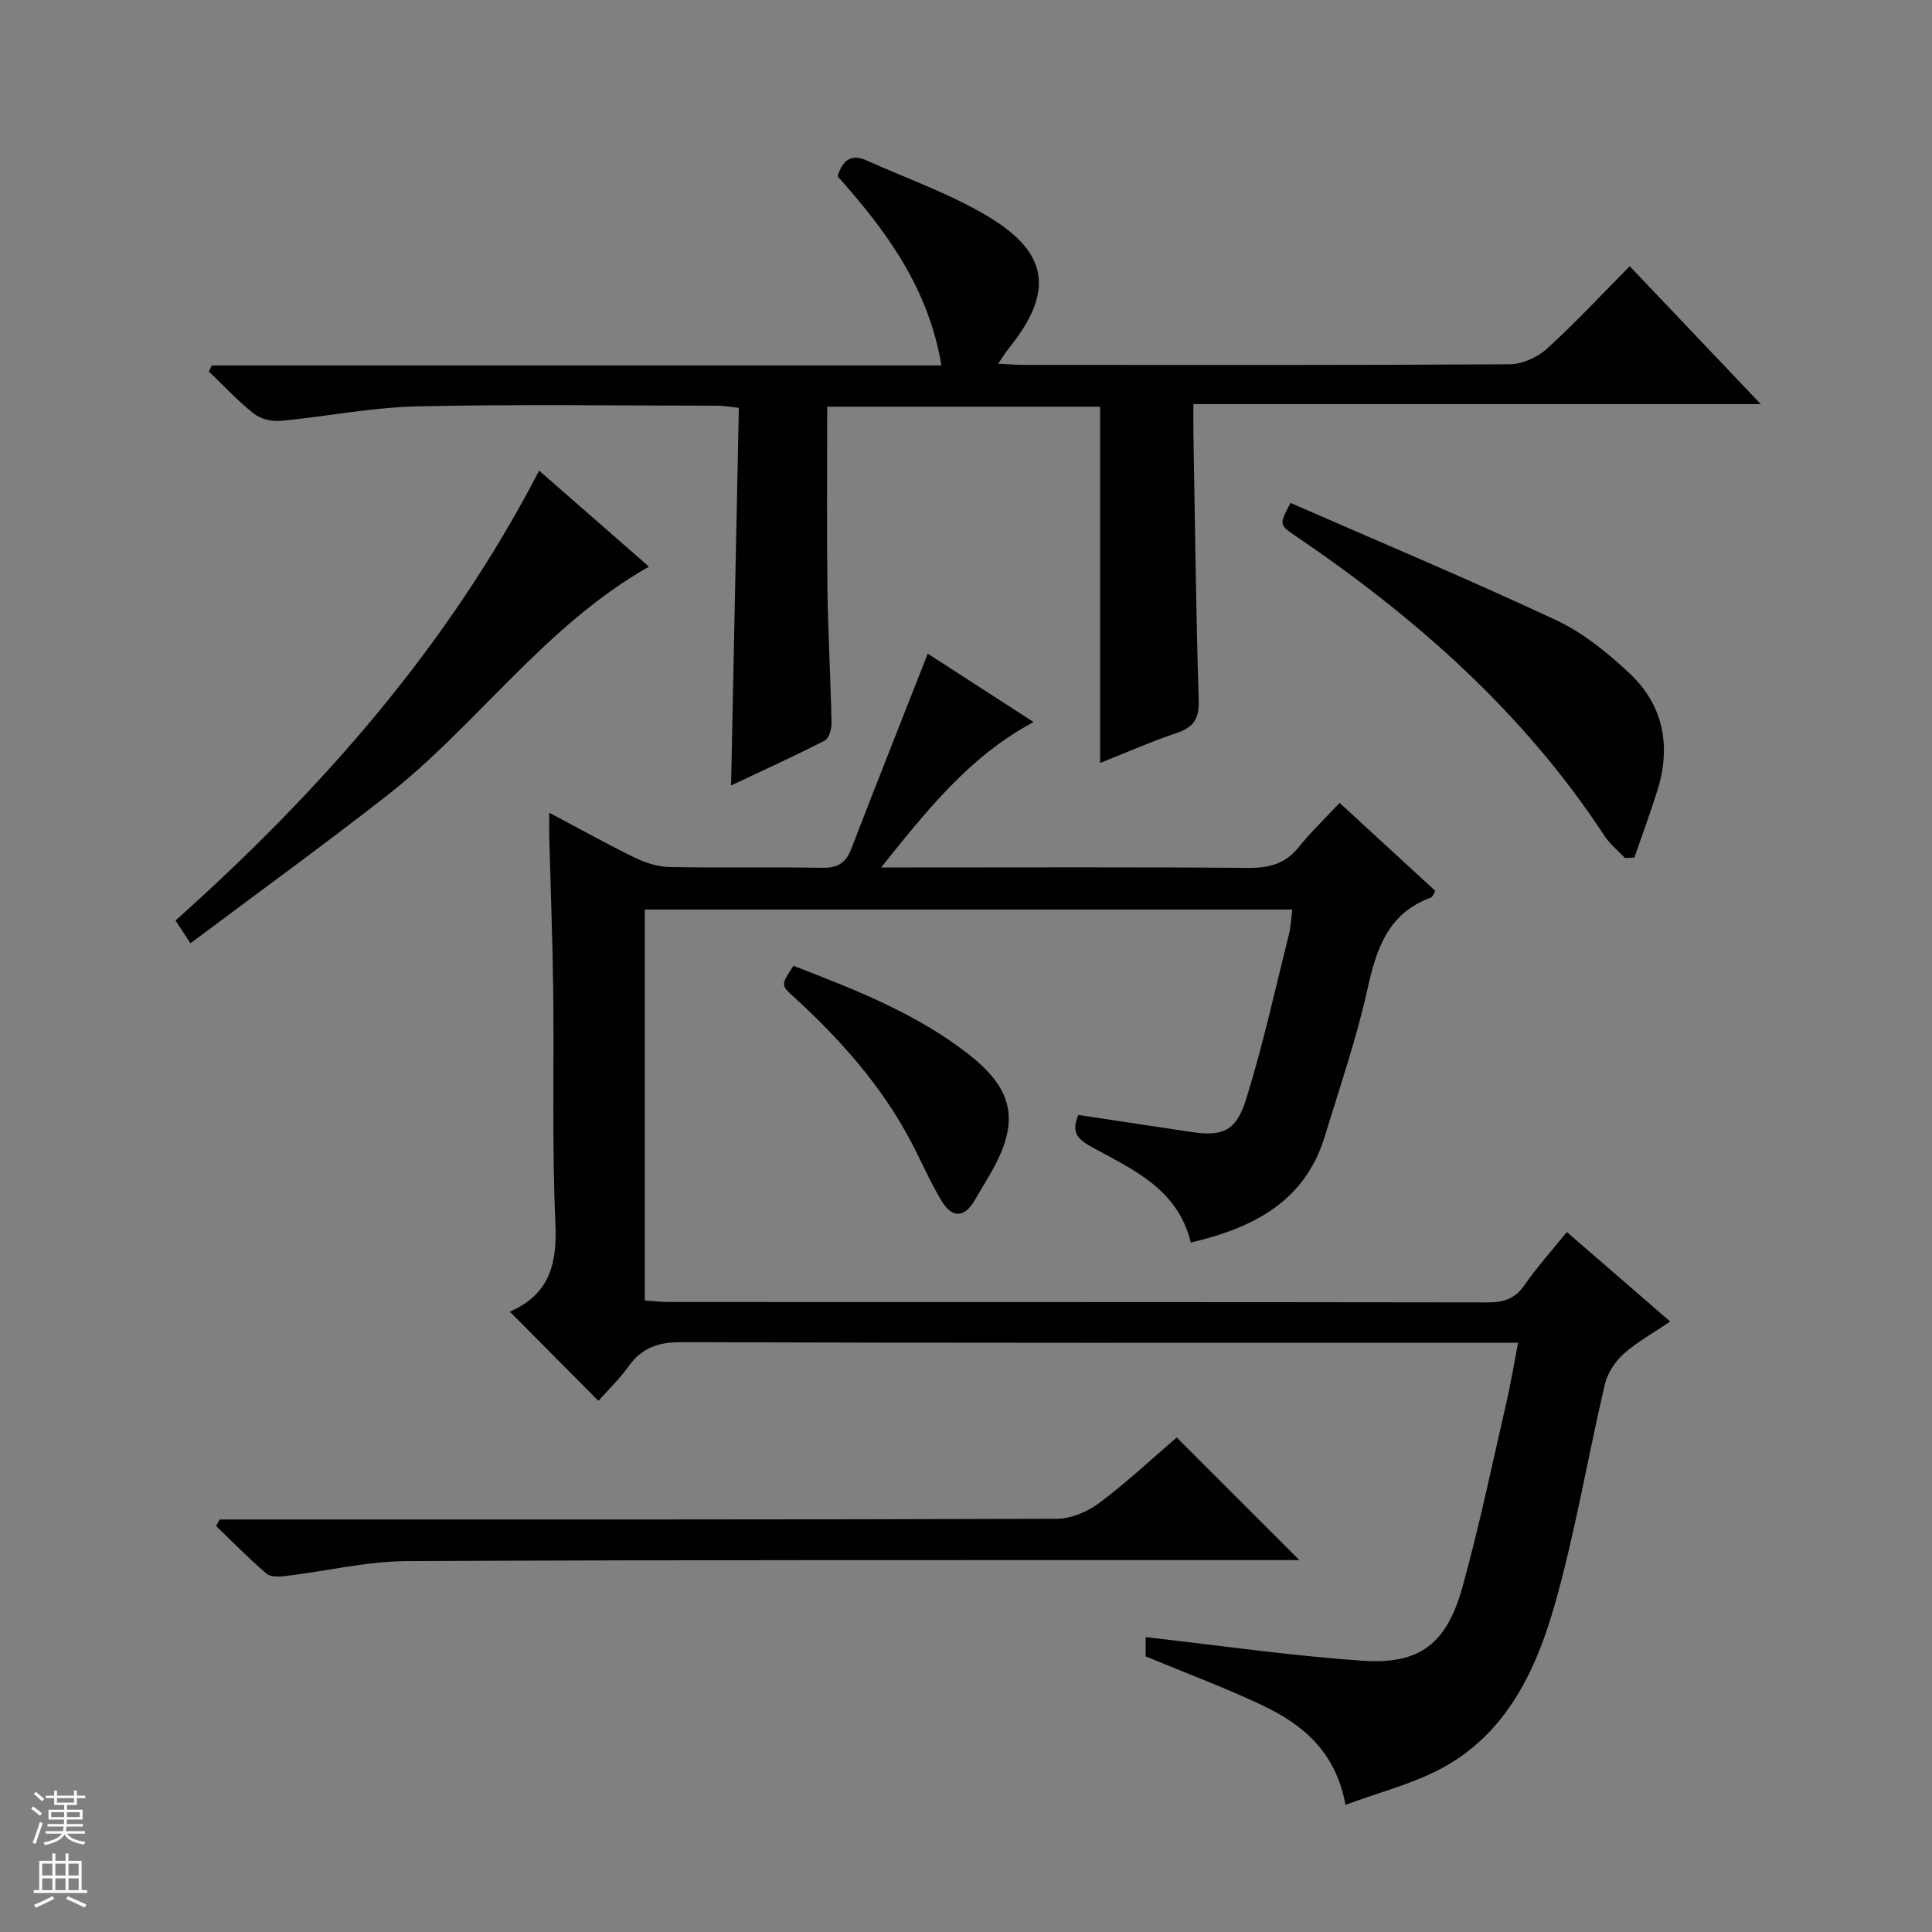 <svg enable-background="new 0 0 400 400" viewBox="0 0 400 400" xmlns="http://www.w3.org/2000/svg"><rect x="0" y="0" width="400" height="400" fill="#808080" stroke="none"/><g fill="#010100"><path d="m223.26 230.84c7.88 1.19 15.58 2.36 23.27 3.51 6.49.97 9.35-.03 11.43-6.67 3.51-11.21 6.01-22.73 8.88-34.13.4-1.6.46-3.28.72-5.24-44.61 0-89.17 0-134.06 0v80.94c1.63.11 3.38.32 5.12.32 56.49.02 112.98-.01 169.47.08 3.3.01 5.61-.79 7.56-3.61 2.54-3.68 5.57-7.03 8.75-10.96 7.13 6.17 14.09 12.21 21.39 18.53-3.44 2.34-6.83 4.2-9.64 6.71-1.79 1.6-3.36 4.03-3.9 6.35-3.55 15.17-6.1 30.61-10.36 45.57-3.9 13.71-10.07 26.76-23.54 33.94-6.02 3.2-12.83 4.92-19.78 7.49-2.04-11.09-8.94-16.68-17.27-20.63-7.76-3.67-15.84-6.67-24.1-10.1 0-1.21 0-2.82 0-3.99 15.03 1.69 29.95 3.86 44.95 4.89 11.75.81 17.36-3.5 20.62-15.21 3.51-12.61 6.16-25.46 9.11-38.23.89-3.87 1.53-7.8 2.42-12.4-2.34 0-4.27 0-6.2 0-55.66 0-111.31.07-166.97-.12-4.79-.02-8.22 1.12-11 5.01-1.92 2.69-4.35 5.01-6.23 7.14-6.08-6.12-12.03-12.11-18.23-18.35-.31.5-.16-.1.19-.25 7.96-3.6 9.51-9.87 9.13-18.14-.72-15.96-.26-31.98-.45-47.97-.13-10.64-.54-21.28-.82-31.93-.04-1.41-.01-2.83-.01-5.12 6.51 3.44 12.12 6.58 17.9 9.38 2.16 1.05 4.68 1.81 7.06 1.86 10.49.2 21-.03 31.49.16 3.12.06 4.92-.89 6.05-3.83 5.16-13.39 10.46-26.73 15.87-40.51 6.56 4.24 14.02 9.06 21.91 14.16-13.21 7.07-21.92 18.09-31.57 30.11h6.48c23.16 0 46.32-.1 69.49.09 4.31.03 7.69-.8 10.47-4.27 2.49-3.11 5.4-5.88 8.49-9.19 6.9 6.34 13.35 12.27 19.83 18.23-.39.6-.56 1.24-.93 1.37-8.98 3.29-11.32 10.75-13.19 19.2-2.25 10.18-5.7 20.1-8.73 30.11-4.14 13.7-14.9 19.08-27.79 22.12-2.63-10.94-11.68-14.98-20.11-19.56-2.7-1.5-4.96-2.79-3.17-6.86z"/><path d="m227.77 157.96c0-24.76 0-49.15 0-73.75-18.55 0-37.32 0-56.5 0 0 12.62-.12 25.05.04 37.48.12 9.31.66 18.62.85 27.93.03 1.26-.51 3.25-1.4 3.7-6.29 3.24-12.75 6.16-19.4 9.3.54-26.38 1.07-52.11 1.61-78.18-1.68-.18-2.94-.43-4.2-.44-20.83-.02-41.67-.33-62.48.14-9.41.21-18.78 2.12-28.19 2.99-1.81.17-4.14-.37-5.52-1.47-3.33-2.63-6.25-5.8-9.33-8.74.2-.42.4-.84.6-1.26h151.06c-2.69-16.17-11.57-28.02-21.5-39.17.97-3.15 2.7-4.75 5.94-3.3 8.47 3.8 17.35 6.91 25.26 11.65 12.62 7.56 13.55 15.67 4.39 27.1-.7.87-1.29 1.84-2.34 3.35 2.18.11 3.78.26 5.38.26 33.49.01 66.99.08 100.48-.13 2.62-.02 5.76-1.41 7.73-3.2 5.9-5.36 11.35-11.23 17.17-17.1 8.98 9.45 17.68 18.61 27.13 28.55-39.54 0-78.16 0-117.47 0 0 2.38-.03 4.14 0 5.9.33 18.47.53 36.95 1.1 55.42.12 3.86-1.08 5.61-4.63 6.79-5.48 1.85-10.76 4.2-15.78 6.18z"/><path d="m45.47 314.59h5.92c55.8 0 111.6.05 167.41-.14 2.97-.01 6.39-1.48 8.82-3.3 5.69-4.26 10.9-9.15 16.01-13.53 8.55 8.54 16.75 16.74 25.39 25.38-1.86 0-3.58 0-5.31 0-59.8.02-119.6-.08-179.4.21-8.4.04-16.78 2.09-25.18 3.09-1.31.16-3.12.23-3.97-.5-3.62-3.11-6.96-6.53-10.41-9.84.25-.45.48-.91.72-1.37z"/><path d="m111.62 97.44c7.64 6.68 14.98 13.1 22.74 19.88-21.65 12.27-35.51 32.78-54.43 47.54-13.19 10.3-26.75 20.13-40.5 30.44-1.44-2.21-2.21-3.38-3.09-4.72 30.14-26.94 56.41-56.72 75.28-93.14z"/><path d="m336.44 177.64c-1.43-1.51-3.12-2.86-4.24-4.57-16.69-25.48-38.99-45.16-63.96-62.1-3.42-2.32-3.4-2.35-1.06-6.85 18.3 8.01 36.8 15.77 54.95 24.25 5.59 2.61 10.68 6.76 15.23 11.02 7.05 6.6 8.66 15.06 5.79 24.26-1.46 4.67-3.17 9.26-4.77 13.89-.64.05-1.29.07-1.94.1z"/><path d="m164.28 199.96c12.74 4.91 25.22 9.79 35.98 18.1 9.62 7.42 10.96 13.99 5.06 24.47-1.14 2.02-2.38 3.99-3.54 6-2.17 3.75-4.72 3.58-6.78.19-2.4-3.95-4.22-8.24-6.38-12.34-6.12-11.61-14.69-21.24-24.32-30.02-2.66-2.42-2.62-2.46-.02-6.4z"/></g><path d="m6.45 374.46.42-.45c.65.47 1.27.95 1.85 1.44l-.45.49c-.66-.56-1.26-1.06-1.83-1.48m.93 7.33-.63-.26c.55-1.36 1.05-2.8 1.52-4.33.19.1.38.19.59.27-.46 1.29-.95 2.73-1.48 4.32m-.38-10.38.44-.42c.43.34 1.01.82 1.74 1.44l-.49.49c-.53-.51-1.09-1.01-1.69-1.51m2.5.35h1.72v-1.04h.59v1.04h3.52v-1.04h.59v1.04h1.75v.53h-1.75v1.42h-2.03v.97h3.22v2.03h-3.24c0 .35-.01.66-.03.93h3.32v.53h-3.37c-.03.27-.08.58-.15.94h3.96v.53h-3.71c.67.92 1.93 1.48 3.79 1.68-.13.24-.23.44-.29.59-2.13-.38-3.48-1.08-4.04-2.12-.43.97-1.77 1.72-4.03 2.23-.09-.19-.2-.37-.33-.55 2.1-.42 3.37-1.03 3.81-1.83h-3.36v-.53h3.58c.08-.29.13-.61.16-.94h-3.33v-.53h3.39c.02-.27.04-.58.04-.93h-3.23v-2.03h3.25v-.97h-2.07v-1.42h-1.73zm1.12 3.44v1h2.65c.01-.3.02-.44.01-.4v-.25-.35zm1.19-2h3.52v-.91h-3.52zm4.71 2h-2.63v.59c0 .15-.01.28-.01.4h2.64z" fill="#fafafc"/><path d="m13.55 383.74h.63v1.52h2.72v6.07h1.13v.6h-11.05v-.6h1.13v-6.07h2.73v-1.52h.63v1.52h2.1v-1.52zm-2.68 8.83.38.56c-1.24.63-2.53 1.25-3.85 1.85-.1-.21-.21-.42-.34-.63 1.36-.55 2.63-1.15 3.81-1.78m-2.13-4.27h2.1v-2.45h-2.1zm0 3.04h2.1v-2.46h-2.1zm2.72-3.04h2.1v-2.45h-2.1zm0 3.04h2.1v-2.46h-2.1zm6.07 3.6c-1.41-.71-2.7-1.3-3.86-1.78l.35-.56c1.45.62 2.75 1.19 3.88 1.72zm-1.25-9.09h-2.1v2.45h2.1zm-2.09 5.49h2.1v-2.46h-2.1z" fill="#fafafc"/></svg>